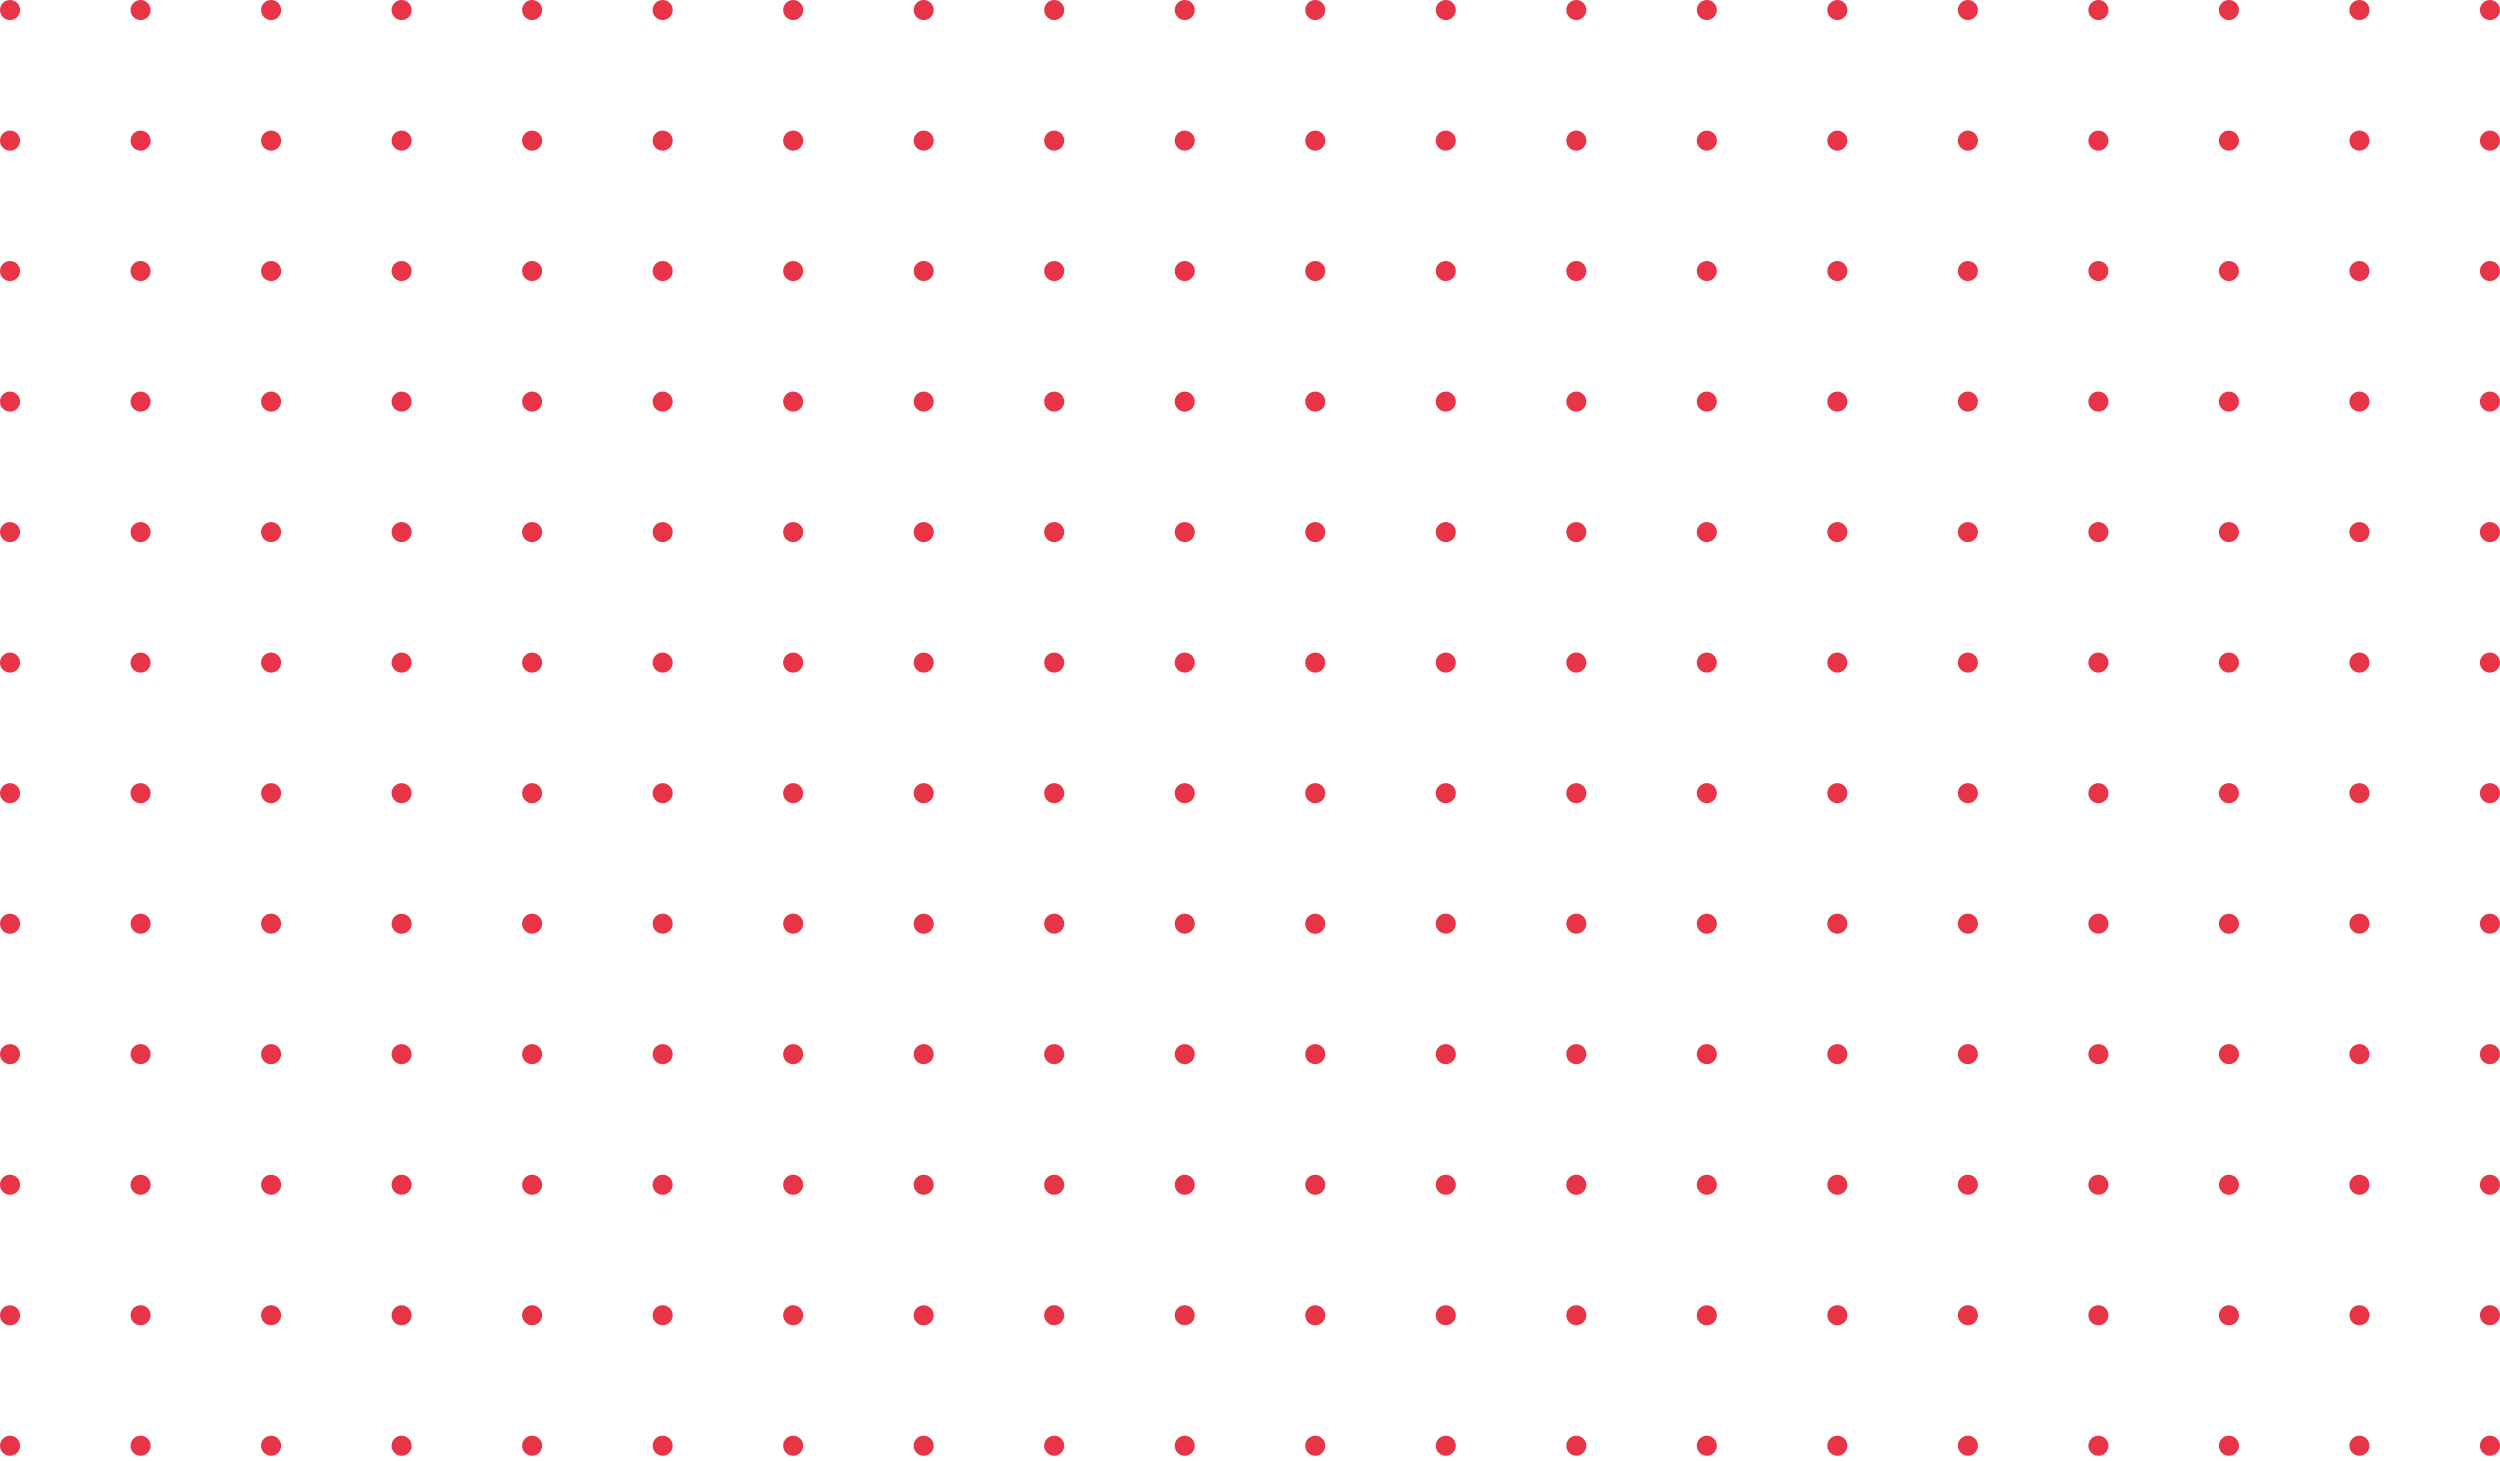 <svg width="207" height="121" viewBox="0 0 207 121" fill="none" xmlns="http://www.w3.org/2000/svg">
<circle cx="0.831" cy="0.831" r="0.831" fill="#E73446"/>
<circle cx="11.64" cy="0.831" r="0.831" fill="#E73446"/>
<circle cx="22.447" cy="0.831" r="0.831" fill="#E73446"/>
<circle cx="33.253" cy="0.831" r="0.831" fill="#E73446"/>
<circle cx="44.06" cy="0.831" r="0.831" fill="#E73446"/>
<circle cx="54.868" cy="0.831" r="0.831" fill="#E73446"/>
<circle cx="65.675" cy="0.831" r="0.831" fill="#E73446"/>
<circle cx="76.482" cy="0.831" r="0.831" fill="#E73446"/>
<circle cx="87.288" cy="0.831" r="0.831" fill="#E73446"/>
<circle cx="98.097" cy="0.831" r="0.831" fill="#E73446"/>
<circle cx="108.904" cy="0.831" r="0.831" fill="#E73446"/>
<circle cx="119.71" cy="0.831" r="0.831" fill="#E73446"/>
<circle cx="130.519" cy="0.831" r="0.831" fill="#E73446"/>
<circle cx="141.325" cy="0.831" r="0.831" fill="#E73446"/>
<circle cx="152.132" cy="0.831" r="0.831" fill="#E73446"/>
<circle cx="162.941" cy="0.831" r="0.831" fill="#E73446"/>
<circle cx="173.747" cy="0.831" r="0.831" fill="#E73446"/>
<circle cx="184.554" cy="0.831" r="0.831" fill="#E73446"/>
<circle cx="195.361" cy="0.831" r="0.831" fill="#E73446"/>
<circle cx="206.167" cy="0.831" r="0.831" fill="#E73446"/>
<circle cx="0.831" cy="11.644" r="0.831" fill="#E73446"/>
<circle cx="11.64" cy="11.644" r="0.831" fill="#E73446"/>
<circle cx="22.447" cy="11.644" r="0.831" fill="#E73446"/>
<circle cx="33.253" cy="11.644" r="0.831" fill="#E73446"/>
<circle cx="44.06" cy="11.644" r="0.831" fill="#E73446"/>
<circle cx="54.868" cy="11.644" r="0.831" fill="#E73446"/>
<circle cx="65.675" cy="11.644" r="0.831" fill="#E73446"/>
<circle cx="76.482" cy="11.644" r="0.831" fill="#E73446"/>
<circle cx="87.288" cy="11.644" r="0.831" fill="#E73446"/>
<circle cx="98.097" cy="11.644" r="0.831" fill="#E73446"/>
<circle cx="108.904" cy="11.644" r="0.831" fill="#E73446"/>
<circle cx="119.71" cy="11.644" r="0.831" fill="#E73446"/>
<circle cx="130.519" cy="11.644" r="0.831" fill="#E73446"/>
<circle cx="141.325" cy="11.644" r="0.831" fill="#E73446"/>
<circle cx="152.132" cy="11.644" r="0.831" fill="#E73446"/>
<circle cx="162.941" cy="11.644" r="0.831" fill="#E73446"/>
<circle cx="173.747" cy="11.644" r="0.831" fill="#E73446"/>
<circle cx="184.554" cy="11.644" r="0.831" fill="#E73446"/>
<circle cx="195.361" cy="11.644" r="0.831" fill="#E73446"/>
<circle cx="206.167" cy="11.644" r="0.831" fill="#E73446"/>
<circle cx="0.831" cy="22.441" r="0.831" fill="#E73446"/>
<circle cx="11.64" cy="22.441" r="0.831" fill="#E73446"/>
<circle cx="22.447" cy="22.441" r="0.831" fill="#E73446"/>
<circle cx="33.253" cy="22.441" r="0.831" fill="#E73446"/>
<circle cx="44.06" cy="22.441" r="0.831" fill="#E73446"/>
<circle cx="54.868" cy="22.441" r="0.831" fill="#E73446"/>
<circle cx="65.675" cy="22.441" r="0.831" fill="#E73446"/>
<circle cx="76.482" cy="22.441" r="0.831" fill="#E73446"/>
<circle cx="87.288" cy="22.441" r="0.831" fill="#E73446"/>
<circle cx="98.097" cy="22.441" r="0.831" fill="#E73446"/>
<circle cx="108.904" cy="22.441" r="0.831" fill="#E73446"/>
<circle cx="119.71" cy="22.441" r="0.831" fill="#E73446"/>
<circle cx="130.519" cy="22.441" r="0.831" fill="#E73446"/>
<circle cx="141.325" cy="22.441" r="0.831" fill="#E73446"/>
<circle cx="152.132" cy="22.441" r="0.831" fill="#E73446"/>
<circle cx="162.941" cy="22.441" r="0.831" fill="#E73446"/>
<circle cx="173.747" cy="22.441" r="0.831" fill="#E73446"/>
<circle cx="184.554" cy="22.441" r="0.831" fill="#E73446"/>
<circle cx="195.361" cy="22.441" r="0.831" fill="#E73446"/>
<circle cx="206.167" cy="22.441" r="0.831" fill="#E73446"/>
<circle cx="0.831" cy="33.253" r="0.831" fill="#E73446"/>
<circle cx="11.64" cy="33.253" r="0.831" fill="#E73446"/>
<circle cx="22.447" cy="33.253" r="0.831" fill="#E73446"/>
<circle cx="33.253" cy="33.253" r="0.831" fill="#E73446"/>
<circle cx="44.06" cy="33.253" r="0.831" fill="#E73446"/>
<circle cx="54.868" cy="33.253" r="0.831" fill="#E73446"/>
<circle cx="65.675" cy="33.253" r="0.831" fill="#E73446"/>
<circle cx="76.482" cy="33.253" r="0.831" fill="#E73446"/>
<circle cx="87.288" cy="33.253" r="0.831" fill="#E73446"/>
<circle cx="98.097" cy="33.253" r="0.831" fill="#E73446"/>
<circle cx="108.904" cy="33.253" r="0.831" fill="#E73446"/>
<circle cx="119.71" cy="33.253" r="0.831" fill="#E73446"/>
<circle cx="130.519" cy="33.253" r="0.831" fill="#E73446"/>
<circle cx="141.325" cy="33.253" r="0.831" fill="#E73446"/>
<circle cx="152.132" cy="33.253" r="0.831" fill="#E73446"/>
<circle cx="162.941" cy="33.253" r="0.831" fill="#E73446"/>
<circle cx="173.747" cy="33.253" r="0.831" fill="#E73446"/>
<circle cx="184.554" cy="33.253" r="0.831" fill="#E73446"/>
<circle cx="195.361" cy="33.253" r="0.831" fill="#E73446"/>
<circle cx="206.167" cy="33.253" r="0.831" fill="#E73446"/>
<circle cx="0.831" cy="44.058" r="0.831" fill="#E73446"/>
<circle cx="11.64" cy="44.058" r="0.831" fill="#E73446"/>
<circle cx="22.447" cy="44.058" r="0.831" fill="#E73446"/>
<circle cx="33.253" cy="44.058" r="0.831" fill="#E73446"/>
<circle cx="44.06" cy="44.058" r="0.831" fill="#E73446"/>
<circle cx="54.868" cy="44.058" r="0.831" fill="#E73446"/>
<circle cx="65.675" cy="44.058" r="0.831" fill="#E73446"/>
<circle cx="76.482" cy="44.058" r="0.831" fill="#E73446"/>
<circle cx="87.288" cy="44.058" r="0.831" fill="#E73446"/>
<circle cx="98.097" cy="44.058" r="0.831" fill="#E73446"/>
<circle cx="108.904" cy="44.058" r="0.831" fill="#E73446"/>
<circle cx="119.71" cy="44.058" r="0.831" fill="#E73446"/>
<circle cx="130.519" cy="44.058" r="0.831" fill="#E73446"/>
<circle cx="141.325" cy="44.058" r="0.831" fill="#E73446"/>
<circle cx="152.132" cy="44.058" r="0.831" fill="#E73446"/>
<circle cx="162.941" cy="44.058" r="0.831" fill="#E73446"/>
<circle cx="173.747" cy="44.058" r="0.831" fill="#E73446"/>
<circle cx="184.554" cy="44.058" r="0.831" fill="#E73446"/>
<circle cx="195.361" cy="44.058" r="0.831" fill="#E73446"/>
<circle cx="206.167" cy="44.058" r="0.831" fill="#E73446"/>
<circle cx="0.831" cy="54.863" r="0.831" fill="#E73446"/>
<circle cx="11.64" cy="54.863" r="0.831" fill="#E73446"/>
<circle cx="22.447" cy="54.863" r="0.831" fill="#E73446"/>
<circle cx="33.253" cy="54.863" r="0.831" fill="#E73446"/>
<circle cx="44.06" cy="54.863" r="0.831" fill="#E73446"/>
<circle cx="54.868" cy="54.863" r="0.831" fill="#E73446"/>
<circle cx="65.675" cy="54.863" r="0.831" fill="#E73446"/>
<circle cx="76.482" cy="54.863" r="0.831" fill="#E73446"/>
<circle cx="87.288" cy="54.863" r="0.831" fill="#E73446"/>
<circle cx="98.097" cy="54.863" r="0.831" fill="#E73446"/>
<circle cx="108.904" cy="54.863" r="0.831" fill="#E73446"/>
<circle cx="119.71" cy="54.863" r="0.831" fill="#E73446"/>
<circle cx="130.519" cy="54.863" r="0.831" fill="#E73446"/>
<circle cx="141.325" cy="54.863" r="0.831" fill="#E73446"/>
<circle cx="152.132" cy="54.863" r="0.831" fill="#E73446"/>
<circle cx="162.941" cy="54.863" r="0.831" fill="#E73446"/>
<circle cx="173.747" cy="54.863" r="0.831" fill="#E73446"/>
<circle cx="184.554" cy="54.863" r="0.831" fill="#E73446"/>
<circle cx="195.361" cy="54.863" r="0.831" fill="#E73446"/>
<circle cx="206.167" cy="54.863" r="0.831" fill="#E73446"/>
<circle cx="0.831" cy="65.675" r="0.831" fill="#E73446"/>
<circle cx="11.64" cy="65.675" r="0.831" fill="#E73446"/>
<circle cx="22.447" cy="65.675" r="0.831" fill="#E73446"/>
<circle cx="33.253" cy="65.675" r="0.831" fill="#E73446"/>
<circle cx="44.06" cy="65.675" r="0.831" fill="#E73446"/>
<circle cx="54.868" cy="65.675" r="0.831" fill="#E73446"/>
<circle cx="65.675" cy="65.675" r="0.831" fill="#E73446"/>
<circle cx="76.482" cy="65.675" r="0.831" fill="#E73446"/>
<circle cx="87.288" cy="65.675" r="0.831" fill="#E73446"/>
<circle cx="98.097" cy="65.675" r="0.831" fill="#E73446"/>
<circle cx="108.904" cy="65.675" r="0.831" fill="#E73446"/>
<circle cx="119.71" cy="65.675" r="0.831" fill="#E73446"/>
<circle cx="130.519" cy="65.675" r="0.831" fill="#E73446"/>
<circle cx="141.325" cy="65.675" r="0.831" fill="#E73446"/>
<circle cx="152.132" cy="65.675" r="0.831" fill="#E73446"/>
<circle cx="162.941" cy="65.675" r="0.831" fill="#E73446"/>
<circle cx="173.747" cy="65.675" r="0.831" fill="#E73446"/>
<circle cx="184.554" cy="65.675" r="0.831" fill="#E73446"/>
<circle cx="195.361" cy="65.675" r="0.831" fill="#E73446"/>
<circle cx="206.167" cy="65.675" r="0.831" fill="#E73446"/>
<circle cx="0.831" cy="76.488" r="0.831" fill="#E73446"/>
<circle cx="11.64" cy="76.48" r="0.831" fill="#E73446"/>
<circle cx="22.447" cy="76.48" r="0.831" fill="#E73446"/>
<circle cx="33.253" cy="76.488" r="0.831" fill="#E73446"/>
<circle cx="44.06" cy="76.48" r="0.831" fill="#E73446"/>
<circle cx="54.868" cy="76.48" r="0.831" fill="#E73446"/>
<circle cx="65.675" cy="76.48" r="0.831" fill="#E73446"/>
<circle cx="76.482" cy="76.488" r="0.831" fill="#E73446"/>
<circle cx="87.288" cy="76.48" r="0.831" fill="#E73446"/>
<circle cx="98.097" cy="76.48" r="0.831" fill="#E73446"/>
<circle cx="108.904" cy="76.488" r="0.831" fill="#E73446"/>
<circle cx="119.71" cy="76.48" r="0.831" fill="#E73446"/>
<circle cx="130.519" cy="76.48" r="0.831" fill="#E73446"/>
<circle cx="141.325" cy="76.488" r="0.831" fill="#E73446"/>
<circle cx="152.132" cy="76.48" r="0.831" fill="#E73446"/>
<circle cx="162.941" cy="76.48" r="0.831" fill="#E73446"/>
<circle cx="173.747" cy="76.48" r="0.831" fill="#E73446"/>
<circle cx="184.554" cy="76.488" r="0.831" fill="#E73446"/>
<circle cx="195.361" cy="76.48" r="0.831" fill="#E73446"/>
<circle cx="206.167" cy="76.48" r="0.831" fill="#E73446"/>
<circle cx="0.831" cy="87.284" r="0.831" fill="#E73446"/>
<circle cx="11.64" cy="87.284" r="0.831" fill="#E73446"/>
<circle cx="22.447" cy="87.284" r="0.831" fill="#E73446"/>
<circle cx="33.253" cy="87.284" r="0.831" fill="#E73446"/>
<circle cx="44.06" cy="87.284" r="0.831" fill="#E73446"/>
<circle cx="54.868" cy="87.284" r="0.831" fill="#E73446"/>
<circle cx="65.675" cy="87.284" r="0.831" fill="#E73446"/>
<circle cx="76.482" cy="87.284" r="0.831" fill="#E73446"/>
<circle cx="87.288" cy="87.284" r="0.831" fill="#E73446"/>
<circle cx="98.097" cy="87.284" r="0.831" fill="#E73446"/>
<circle cx="108.904" cy="87.284" r="0.831" fill="#E73446"/>
<circle cx="119.71" cy="87.284" r="0.831" fill="#E73446"/>
<circle cx="130.519" cy="87.284" r="0.831" fill="#E73446"/>
<circle cx="141.325" cy="87.284" r="0.831" fill="#E73446"/>
<circle cx="152.132" cy="87.284" r="0.831" fill="#E73446"/>
<circle cx="162.941" cy="87.284" r="0.831" fill="#E73446"/>
<circle cx="173.747" cy="87.284" r="0.831" fill="#E73446"/>
<circle cx="184.554" cy="87.284" r="0.831" fill="#E73446"/>
<circle cx="195.361" cy="87.284" r="0.831" fill="#E73446"/>
<circle cx="206.167" cy="87.284" r="0.831" fill="#E73446"/>
<circle cx="0.831" cy="98.097" r="0.831" fill="#E73446"/>
<circle cx="11.64" cy="98.097" r="0.831" fill="#E73446"/>
<circle cx="22.447" cy="98.097" r="0.831" fill="#E73446"/>
<circle cx="33.253" cy="98.097" r="0.831" fill="#E73446"/>
<circle cx="44.06" cy="98.097" r="0.831" fill="#E73446"/>
<circle cx="54.868" cy="98.097" r="0.831" fill="#E73446"/>
<circle cx="65.675" cy="98.097" r="0.831" fill="#E73446"/>
<circle cx="76.482" cy="98.097" r="0.831" fill="#E73446"/>
<circle cx="87.288" cy="98.097" r="0.831" fill="#E73446"/>
<circle cx="98.097" cy="98.097" r="0.831" fill="#E73446"/>
<circle cx="108.904" cy="98.097" r="0.831" fill="#E73446"/>
<circle cx="119.71" cy="98.097" r="0.831" fill="#E73446"/>
<circle cx="130.519" cy="98.097" r="0.831" fill="#E73446"/>
<circle cx="141.325" cy="98.097" r="0.831" fill="#E73446"/>
<circle cx="152.132" cy="98.097" r="0.831" fill="#E73446"/>
<circle cx="162.941" cy="98.097" r="0.831" fill="#E73446"/>
<circle cx="173.747" cy="98.097" r="0.831" fill="#E73446"/>
<circle cx="184.554" cy="98.097" r="0.831" fill="#E73446"/>
<circle cx="195.361" cy="98.097" r="0.831" fill="#E73446"/>
<circle cx="206.167" cy="98.097" r="0.831" fill="#E73446"/>
<circle cx="0.831" cy="108.909" r="0.831" fill="#E73446"/>
<circle cx="11.64" cy="108.902" r="0.831" fill="#E73446"/>
<circle cx="22.447" cy="108.902" r="0.831" fill="#E73446"/>
<circle cx="33.253" cy="108.909" r="0.831" fill="#E73446"/>
<circle cx="44.06" cy="108.902" r="0.831" fill="#E73446"/>
<circle cx="54.868" cy="108.902" r="0.831" fill="#E73446"/>
<circle cx="65.675" cy="108.902" r="0.831" fill="#E73446"/>
<circle cx="76.482" cy="108.909" r="0.831" fill="#E73446"/>
<circle cx="87.288" cy="108.902" r="0.831" fill="#E73446"/>
<circle cx="98.097" cy="108.902" r="0.831" fill="#E73446"/>
<circle cx="108.904" cy="108.909" r="0.831" fill="#E73446"/>
<circle cx="119.71" cy="108.902" r="0.831" fill="#E73446"/>
<circle cx="130.519" cy="108.902" r="0.831" fill="#E73446"/>
<circle cx="141.325" cy="108.909" r="0.831" fill="#E73446"/>
<circle cx="152.132" cy="108.902" r="0.831" fill="#E73446"/>
<circle cx="162.941" cy="108.902" r="0.831" fill="#E73446"/>
<circle cx="173.747" cy="108.902" r="0.831" fill="#E73446"/>
<circle cx="184.554" cy="108.909" r="0.831" fill="#E73446"/>
<circle cx="195.361" cy="108.902" r="0.831" fill="#E73446"/>
<circle cx="206.167" cy="108.902" r="0.831" fill="#E73446"/>
<circle cx="0.831" cy="119.706" r="0.831" fill="#E73446"/>
<circle cx="11.64" cy="119.706" r="0.831" fill="#E73446"/>
<circle cx="22.447" cy="119.706" r="0.831" fill="#E73446"/>
<circle cx="33.253" cy="119.706" r="0.831" fill="#E73446"/>
<circle cx="44.06" cy="119.706" r="0.831" fill="#E73446"/>
<circle cx="54.868" cy="119.706" r="0.831" fill="#E73446"/>
<circle cx="65.675" cy="119.706" r="0.831" fill="#E73446"/>
<circle cx="76.482" cy="119.706" r="0.831" fill="#E73446"/>
<circle cx="87.288" cy="119.706" r="0.831" fill="#E73446"/>
<circle cx="98.097" cy="119.706" r="0.831" fill="#E73446"/>
<circle cx="108.904" cy="119.706" r="0.831" fill="#E73446"/>
<circle cx="119.71" cy="119.706" r="0.831" fill="#E73446"/>
<circle cx="130.519" cy="119.706" r="0.831" fill="#E73446"/>
<circle cx="141.325" cy="119.706" r="0.831" fill="#E73446"/>
<circle cx="152.132" cy="119.706" r="0.831" fill="#E73446"/>
<circle cx="162.941" cy="119.706" r="0.831" fill="#E73446"/>
<circle cx="173.747" cy="119.706" r="0.831" fill="#E73446"/>
<circle cx="184.554" cy="119.706" r="0.831" fill="#E73446"/>
<circle cx="195.361" cy="119.706" r="0.831" fill="#E73446"/>
<circle cx="206.167" cy="119.706" r="0.831" fill="#E73446"/>
</svg>
